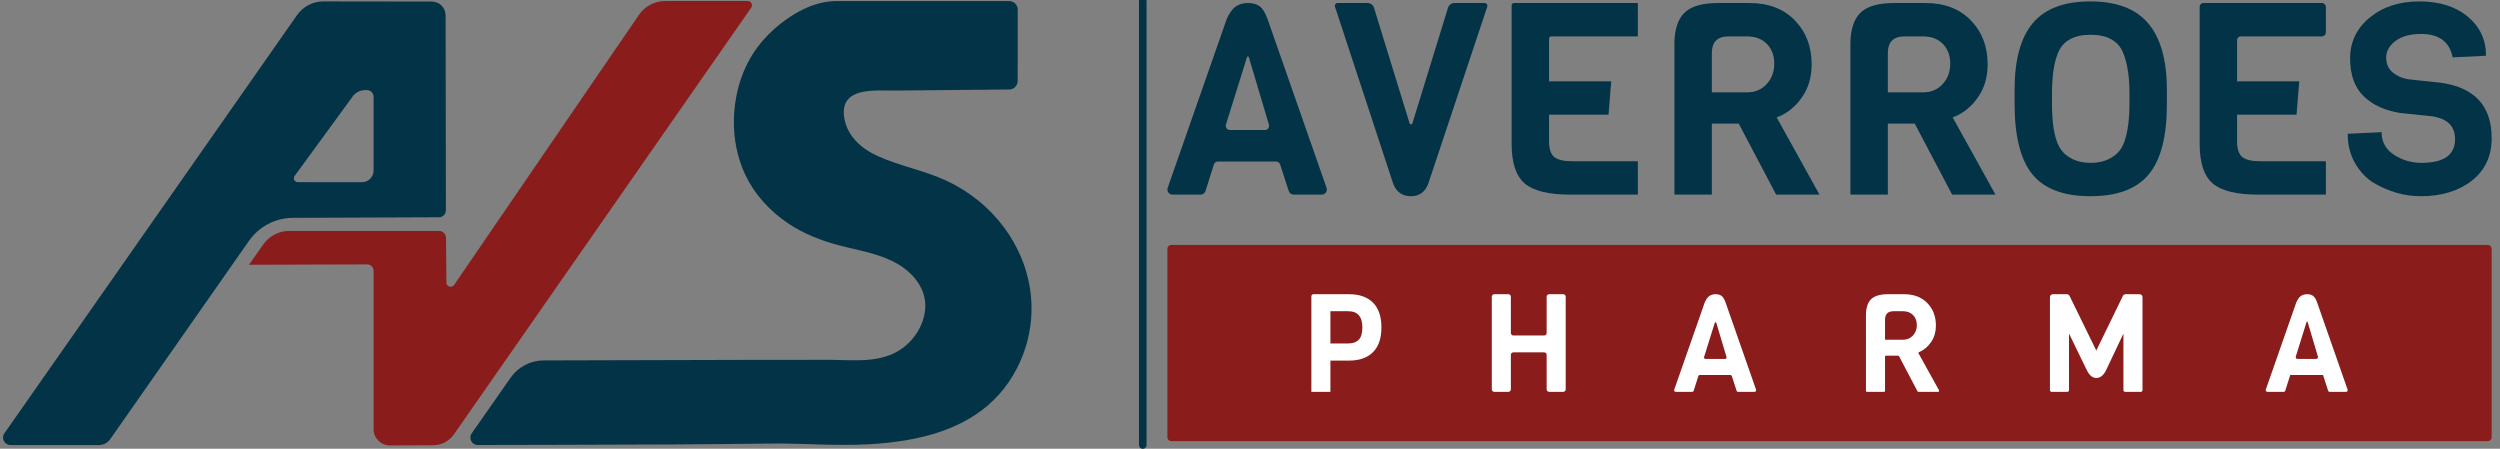 <?xml version="1.0" encoding="UTF-8" standalone="yes"?>
<svg width="100%" height="100%" viewBox="0 0 507 91" version="1.1" xmlns="http://www.w3.org/2000/svg" xmlns:xlink="http://www.w3.org/1999/xlink" xml:space="preserve" xmlns:serif="http://www.serif.com/" style="fill-rule:evenodd;clip-rule:evenodd;stroke-linejoin:round;stroke-miterlimit:2;">
  <rect x="0" y="0" width="507" height="91" fill="#808080" stroke="none"/>
  <g transform="matrix(1,0,0,1,-21091,-381)">
    <g id="Page-8" serif:id="Page 8" transform="matrix(1.333,0,0,1.333,20160,0)">
      <rect x="0" y="0" width="1920" height="1080" style="fill:none;"/>
      <g transform="matrix(1,0,0,1,1076.92,323.089)">
        <path d="M0,29.842L-200.312,29.842C-200.632,29.842 -200.891,29.583 -200.891,29.264L-200.891,0.578C-200.891,0.258 -200.632,0 -200.312,0L0,0C0.319,0 0.578,0.258 0.578,0.578L0.578,29.264C0.578,29.583 0.319,29.842 0,29.842" style="fill:rgb(138,28,28);fill-rule:nonzero;"/>
      </g>
      <g transform="matrix(1,0,0,1,848.693,292.154)">
        <path d="M0,55.362C-4.998,59.619 -11.733,60.893 -18.116,61.258C-22.975,61.537 -27.853,61.11 -32.693,61.147C-37.547,61.185 -42.402,61.268 -47.266,61.282C-53.186,61.305 -59.11,61.323 -65.029,61.342C-67.053,61.349 -73.996,61.363 -77.575,61.37C-78.493,61.372 -79.022,60.338 -78.496,59.585L-72.583,51.127C-71.436,49.487 -69.567,48.507 -67.566,48.501C-57.976,48.473 -44.678,48.447 -36.065,48.418C-32.096,48.404 -28.13,48.404 -24.161,48.409C-20.756,48.414 -17.014,48.919 -13.887,47.223C-12.363,46.394 -11.112,45.079 -10.334,43.532C-9.671,42.216 -9.338,40.706 -9.565,39.256C-9.978,36.583 -12.182,34.49 -14.623,33.332C-17.43,31.998 -20.571,31.609 -23.531,30.738C-26.352,29.909 -29.057,28.718 -31.396,26.912C-34.092,24.832 -36.167,22.261 -37.409,19.023C-38.376,16.489 -38.761,13.669 -38.576,10.875C-38.339,7.262 -37.149,3.696 -35.042,0.875C-33.67,-0.96 -31.957,-2.534 -30.039,-3.79C-29.168,-4.364 -28.246,-4.864 -27.283,-5.263L-27.211,-5.293C-25.819,-5.875 -24.326,-6.175 -22.818,-6.175L3.27,-6.175C3.986,-6.175 4.567,-5.594 4.566,-4.877L4.555,5.988C4.554,6.699 3.981,7.276 3.271,7.282C-2.569,7.333 -8.414,7.4 -14.257,7.448C-16.203,7.466 -19.431,7.156 -20.997,8.523C-21.826,9.241 -21.998,10.315 -21.854,11.399C-21.474,14.294 -19.27,16.272 -16.726,17.416C-13.327,18.945 -9.598,19.607 -6.211,21.191C0.704,24.434 5.739,30.928 6.564,38.561C7.235,44.768 4.767,51.295 0,55.362" style="fill:rgb(3,51,71);fill-rule:nonzero;"/>
      </g>
      <g transform="matrix(1,0,0,1,812.709,352.572)">
        <path d="M0,-65.575L-45.216,-0.68C-45.942,0.362 -47.123,0.985 -48.393,0.989C-50.515,0.997 -53.101,1.007 -54.966,1.014C-56.339,1.02 -57.449,-0.092 -57.449,-1.464L-57.449,-25.565C-57.449,-26.097 -57.872,-26.527 -58.403,-26.526C-61.556,-26.516 -71.71,-26.484 -76.403,-26.469L-74.244,-29.549C-73.334,-30.846 -71.857,-31.619 -70.273,-31.621C-62.757,-31.63 -51.026,-31.621 -47.486,-31.618C-46.901,-31.617 -46.435,-31.146 -46.43,-30.561L-46.366,-23.76C-46.36,-23.133 -45.55,-22.887 -45.196,-23.404L-17.068,-64.502C-16.172,-65.812 -14.688,-66.595 -13.101,-66.595L-0.532,-66.595C-0.008,-66.595 0.3,-66.005 0,-65.575" style="fill:rgb(138,28,28);fill-rule:nonzero;"/>
      </g>
      <g transform="matrix(1,0,0,1,766.218,351.411)">
        <path d="M0,-63.258C-0.001,-64.414 -0.938,-65.35 -2.094,-65.352L-18.625,-65.375C-20.207,-65.37 -21.688,-64.596 -22.596,-63.3L-67.124,0.332C-67.649,1.084 -67.112,2.117 -66.194,2.117L-52.743,2.117C-52.059,2.117 -51.417,1.784 -51.025,1.223L-29.919,-28.941C-28.388,-31.131 -25.895,-32.439 -23.222,-32.449C-16.704,-32.474 -4.632,-32.521 -1.009,-32.536C-0.421,-32.538 0.045,-33.016 0.044,-33.604L0,-63.258ZM-10.958,-39.632C-10.958,-38.659 -11.747,-37.871 -12.719,-37.871L-22.489,-37.876C-22.978,-37.876 -23.259,-38.43 -22.971,-38.824L-14.13,-50.923C-13.689,-51.526 -12.986,-51.883 -12.239,-51.883L-11.977,-51.883C-11.414,-51.883 -10.958,-51.427 -10.958,-50.865L-10.958,-39.632Z" style="fill:rgb(3,51,71);fill-rule:nonzero;"/>
      </g>
      <g transform="matrix(1,0,0,1,899.512,286.281)">
        <path d="M0,29.148L-4.279,29.148C-4.615,29.148 -4.913,28.932 -5.016,28.612L-6.336,24.554C-6.422,24.291 -6.668,24.113 -6.945,24.113L-15.797,24.113C-16.076,24.113 -16.323,24.294 -16.407,24.559L-17.689,28.607C-17.791,28.929 -18.09,29.148 -18.428,29.148L-22.705,29.148C-23.239,29.148 -23.613,28.621 -23.437,28.117L-14.464,2.456C-14.054,1.528 -13.598,0.887 -13.092,0.532C-12.588,0.177 -11.967,0 -11.23,0C-10.494,0 -9.899,0.163 -9.448,0.492C-8.999,0.818 -8.596,1.473 -8.241,2.456L0.732,28.117C0.909,28.621 0.534,29.148 0,29.148M-8.035,18.5L-11.098,8.221C-11.138,8.087 -11.327,8.086 -11.368,8.219L-14.574,18.492C-14.703,18.904 -14.395,19.322 -13.964,19.322L-8.648,19.322C-8.22,19.322 -7.913,18.91 -8.035,18.5" style="fill:rgb(3,51,71);fill-rule:nonzero;"/>
      </g>
      <g transform="matrix(1,0,0,1,924.29,315.673)">
        <path d="M0,-29.393C0.291,-29.393 0.496,-29.108 0.404,-28.832L-8.58,-1.883C-9.069,-0.626 -9.944,0 -11.199,0C-12.509,0 -13.409,-0.626 -13.9,-1.883L-22.765,-28.834C-22.855,-29.109 -22.65,-29.393 -22.36,-29.393L-17.804,-29.393C-17.357,-29.393 -16.962,-29.102 -16.831,-28.675L-11.413,-11.089C-11.348,-10.879 -11.05,-10.879 -10.986,-11.089L-5.565,-28.675C-5.434,-29.102 -5.039,-29.393 -4.592,-29.393L0,-29.393Z" style="fill:rgb(3,51,71);fill-rule:nonzero;"/>
      </g>
      <g transform="matrix(1,0,0,1,947.605,286.281)">
        <path d="M0,29.148L-10.317,29.148C-13.592,29.148 -15.893,28.582 -17.217,27.45C-18.541,26.317 -19.203,24.317 -19.203,21.452L-19.203,0.358C-19.203,0.16 -19.042,0 -18.844,0L0,0L0,5.076L-13.152,5.076C-13.35,5.076 -13.51,5.236 -13.51,5.434L-13.51,11.912L-4.054,11.912L-4.464,16.988L-13.51,16.988L-13.51,21.043C-13.51,22.189 -13.251,22.981 -12.733,23.417C-12.215,23.854 -11.274,24.072 -9.907,24.072L0,24.072L0,29.148Z" style="fill:rgb(3,51,71);fill-rule:nonzero;"/>
      </g>
      <g transform="matrix(1,0,0,1,975.234,286.281)">
        <path d="M0,29.148L-6.592,29.148L-12.282,18.341L-16.374,18.341L-16.374,29.148L-22.067,29.148L-22.067,6.263C-22.067,4.08 -21.561,2.49 -20.551,1.494C-19.541,0.499 -17.85,0 -15.475,0L-10.644,0C-7.75,0 -5.452,0.88 -3.744,2.641C-2.039,4.401 -1.187,6.632 -1.187,9.334C-1.187,11.298 -1.698,12.997 -2.722,14.431C-3.744,15.863 -5.008,16.854 -6.508,17.398L0,29.148ZM-8.043,12.342C-7.266,11.509 -6.877,10.473 -6.877,9.231C-6.877,7.99 -7.251,6.988 -8.002,6.222C-8.753,5.46 -9.756,5.076 -11.013,5.076L-13.836,5.076C-15.53,5.076 -16.374,5.934 -16.374,7.654L-16.374,13.592L-11.013,13.592C-9.811,13.592 -8.823,13.177 -8.043,12.342" style="fill:rgb(3,51,71);fill-rule:nonzero;"/>
      </g>
      <g transform="matrix(1,0,0,1,1002.01,286.281)">
        <path d="M0,29.148L-6.592,29.148L-12.282,18.341L-16.375,18.341L-16.375,29.148L-22.067,29.148L-22.067,6.263C-22.067,4.08 -21.561,2.49 -20.551,1.494C-19.541,0.499 -17.85,0 -15.475,0L-10.644,0C-7.751,0 -5.453,0.88 -3.745,2.641C-2.039,4.401 -1.188,6.632 -1.188,9.334C-1.188,11.298 -1.699,12.997 -2.723,14.431C-3.745,15.863 -5.009,16.854 -6.508,17.398L0,29.148ZM-8.043,12.342C-7.267,11.509 -6.878,10.473 -6.878,9.231C-6.878,7.99 -7.252,6.988 -8.003,6.222C-8.753,5.46 -9.756,5.076 -11.013,5.076L-13.837,5.076C-15.53,5.076 -16.375,5.934 -16.375,7.654L-16.375,13.592L-11.013,13.592C-9.812,13.592 -8.823,13.177 -8.043,12.342" style="fill:rgb(3,51,71);fill-rule:nonzero;"/>
      </g>
      <g transform="matrix(1,0,0,1,1028.09,302.206)">
        <path d="M0,-2.703L0,-0.491C0,4.395 -0.921,7.941 -2.764,10.152C-4.606,12.364 -7.562,13.467 -11.627,13.467C-15.693,13.467 -18.634,12.364 -20.45,10.152C-22.264,7.941 -23.17,4.354 -23.17,-0.614L-23.17,-2.744C-23.17,-7.273 -22.25,-10.646 -20.407,-12.855C-18.565,-15.067 -15.646,-16.17 -11.646,-16.17C-7.65,-16.17 -4.709,-15.052 -2.826,-12.814C-0.943,-10.576 0,-7.206 0,-2.703M-5.69,-0.614L-5.69,-2.13C-5.69,-4.749 -6.019,-6.836 -6.674,-8.393C-7.437,-10.195 -9.075,-11.094 -11.586,-11.094C-14.125,-11.094 -15.775,-10.195 -16.54,-8.393C-17.168,-6.92 -17.48,-4.831 -17.48,-2.13L-17.48,-0.614C-17.48,2.905 -16.989,5.28 -16.008,6.508C-15.626,7.026 -15.06,7.47 -14.309,7.84C-13.559,8.207 -12.657,8.391 -11.605,8.391C-10.555,8.391 -9.663,8.214 -8.924,7.859C-8.188,7.506 -7.614,7.067 -7.207,6.549C-6.796,6.031 -6.482,5.35 -6.264,4.503C-5.882,3.167 -5.69,1.459 -5.69,-0.614" style="fill:rgb(3,51,71);fill-rule:nonzero;"/>
      </g>
      <g transform="matrix(1,0,0,1,1052.28,286.281)">
        <path d="M0,29.148L-10.317,29.148C-13.592,29.148 -15.892,28.582 -17.216,27.45C-18.541,26.317 -19.203,24.317 -19.203,21.452L-19.203,0.565C-19.203,0.253 -18.949,0 -18.637,0L-0.623,0C-0.279,0 0,0.279 0,0.623L0,4.453C0,4.797 -0.279,5.076 -0.623,5.076L-12.944,5.076C-13.257,5.076 -13.51,5.329 -13.51,5.641L-13.51,11.912L-4.054,11.912L-4.464,16.988L-13.51,16.988L-13.51,21.043C-13.51,22.189 -13.251,22.981 -12.733,23.417C-12.215,23.854 -11.274,24.072 -9.907,24.072L0,24.072L0,29.148Z" style="fill:rgb(3,51,71);fill-rule:nonzero;"/>
      </g>
      <g transform="matrix(1,0,0,1,1077.5,294.877)">
        <path d="M0,11.954C0,14.71 -1.01,16.874 -3.03,18.443C-5.05,20.012 -7.628,20.796 -10.766,20.796C-13.251,20.796 -15.653,20.115 -17.972,18.75C-19.119,18.04 -20.059,17.037 -20.795,15.742C-21.535,14.444 -21.901,12.964 -21.901,11.299L-16.744,11.054C-16.744,12.527 -16.116,13.674 -14.861,14.492C-13.606,15.312 -12.212,15.72 -10.685,15.72C-7.273,15.72 -5.568,14.521 -5.568,12.117C-5.568,10.152 -6.727,8.994 -9.046,8.639L-13.796,8.147C-16.17,7.792 -18.054,6.945 -19.445,5.609C-20.836,4.273 -21.535,2.347 -21.535,-0.163C-21.535,-2.674 -20.537,-4.749 -18.545,-6.388C-16.552,-8.024 -14.036,-8.842 -10.992,-8.842C-7.95,-8.842 -5.498,-8.072 -3.644,-6.529C-1.787,-4.987 -0.859,-3.003 -0.859,-0.573L-5.935,-0.328C-6.4,-2.703 -7.998,-3.888 -10.726,-3.888C-12.39,-3.888 -13.693,-3.533 -14.635,-2.825C-15.576,-2.115 -16.048,-1.276 -16.048,-0.306C-16.048,0.663 -15.708,1.425 -15.024,1.987C-14.343,2.546 -13.496,2.894 -12.486,3.03L-7.818,3.52C-2.605,4.23 0,7.041 0,11.954" style="fill:rgb(3,51,71);fill-rule:nonzero;"/>
      </g>
      <g transform="matrix(1,0,0,1,907.31,344.154)">
        <path d="M0,-12.288C0.854,-11.433 1.282,-10.177 1.282,-8.522C1.282,-6.867 0.854,-5.611 0,-4.757C-0.856,-3.902 -2.063,-3.474 -3.62,-3.474L-6.478,-3.474L-6.478,1.282L-9.378,1.282L-9.378,-13.265C-9.378,-13.434 -9.241,-13.57 -9.072,-13.57L-3.62,-13.57C-2.063,-13.57 -0.856,-13.142 0,-12.288M-1.618,-8.522C-1.618,-10.163 -2.333,-10.984 -3.767,-10.984L-6.478,-10.984L-6.478,-6.081L-3.767,-6.081C-3.071,-6.081 -2.539,-6.269 -2.17,-6.645C-1.802,-7.02 -1.618,-7.646 -1.618,-8.522" style="fill:white;fill-rule:nonzero;"/>
      </g>
      <g transform="matrix(1,0,0,1,936.25,330.583)">
        <path d="M0,14.853L-2.144,14.853C-2.353,14.853 -2.521,14.684 -2.521,14.475L-2.521,9.223C-2.521,9.014 -2.691,8.845 -2.899,8.845L-7.588,8.845C-7.797,8.845 -7.966,9.014 -7.966,9.223L-7.966,14.475C-7.966,14.684 -8.135,14.853 -8.344,14.853L-10.488,14.853C-10.696,14.853 -10.866,14.684 -10.866,14.475L-10.866,0.378C-10.866,0.169 -10.696,0 -10.488,0L-8.344,0C-8.135,0 -7.966,0.169 -7.966,0.378L-7.966,5.902C-7.966,6.111 -7.797,6.28 -7.588,6.28L-2.899,6.28C-2.691,6.28 -2.521,6.111 -2.521,5.902L-2.521,0.378C-2.521,0.169 -2.353,0 -2.144,0L0,0C0.208,0 0.377,0.169 0.377,0.378L0.377,14.475C0.377,14.684 0.208,14.853 0,14.853" style="fill:white;fill-rule:nonzero;"/>
      </g>
      <g transform="matrix(1,0,0,1,965.358,330.583)">
        <path d="M0,14.853L-2.499,14.853C-2.605,14.853 -2.7,14.784 -2.733,14.683L-3.457,12.457C-3.49,12.356 -3.584,12.287 -3.691,12.287L-8.318,12.287C-8.425,12.287 -8.521,12.357 -8.553,12.459L-9.257,14.681C-9.289,14.784 -9.384,14.853 -9.491,14.853L-11.99,14.853C-12.159,14.853 -12.278,14.686 -12.222,14.526L-7.58,1.252C-7.372,0.779 -7.139,0.453 -6.881,0.272C-6.625,0.091 -6.308,0 -5.933,0C-5.557,0 -5.254,0.083 -5.024,0.251C-4.796,0.417 -4.59,0.751 -4.41,1.252L0.232,14.526C0.288,14.686 0.169,14.853 0,14.853M-4.264,9.563L-5.815,4.358C-5.851,4.239 -6.019,4.238 -6.055,4.357L-7.679,9.561C-7.724,9.702 -7.618,9.846 -7.469,9.846L-4.475,9.846C-4.328,9.846 -4.222,9.704 -4.264,9.563" style="fill:white;fill-rule:nonzero;"/>
      </g>
      <g transform="matrix(1,0,0,1,993.292,330.583)">
        <path d="M0,14.853L-3.006,14.853C-3.063,14.853 -3.115,14.822 -3.142,14.771L-5.96,9.419C-5.983,9.374 -6.03,9.346 -6.08,9.346L-7.947,9.346C-8.022,9.346 -8.083,9.407 -8.083,9.482L-8.083,14.7C-8.083,14.784 -8.152,14.853 -8.237,14.853L-10.831,14.853C-10.916,14.853 -10.984,14.784 -10.984,14.7L-10.984,3.192C-10.984,2.08 -10.726,1.269 -10.211,0.762C-9.697,0.255 -8.835,0 -7.625,0L-5.163,0C-3.689,0 -2.518,0.449 -1.647,1.346C-0.778,2.243 -0.345,3.38 -0.345,4.757C-0.345,5.758 -0.605,6.623 -1.127,7.354C-1.616,8.04 -2.214,8.526 -2.918,8.813C-2.991,8.843 -3.023,8.925 -2.984,8.995L0.134,14.625C0.191,14.728 0.117,14.853 0,14.853M-3.838,6.289C-3.442,5.865 -3.244,5.337 -3.244,4.704C-3.244,4.072 -3.435,3.561 -3.817,3.171C-4.2,2.782 -4.711,2.587 -5.352,2.587L-6.79,2.587C-7.653,2.587 -8.083,3.025 -8.083,3.901L-8.083,6.834C-8.083,6.885 -8.042,6.926 -7.992,6.926L-5.352,6.926C-4.739,6.926 -4.235,6.715 -3.838,6.289" style="fill:white;fill-rule:nonzero;"/>
      </g>
      <g transform="matrix(1,0,0,1,1021.48,339.449)">
        <path d="M0,-2.879L-2.67,2.754C-3.06,3.504 -3.542,3.88 -4.119,3.88C-4.698,3.88 -5.18,3.483 -5.569,2.691L-8.281,-2.879L-8.281,5.736C-8.281,5.875 -8.394,5.987 -8.532,5.987L-10.931,5.987C-11.069,5.987 -11.181,5.875 -11.181,5.736L-11.181,-8.429C-11.181,-8.67 -10.985,-8.866 -10.744,-8.866L-8.596,-8.866C-8.429,-8.866 -8.276,-8.771 -8.203,-8.621L-4.13,-0.293L-0.078,-8.62C-0.005,-8.77 0.147,-8.866 0.315,-8.866L2.462,-8.866C2.704,-8.866 2.899,-8.67 2.899,-8.429L2.899,5.736C2.899,5.875 2.787,5.987 2.649,5.987L0.25,5.987C0.112,5.987 0,5.875 0,5.736L0,-2.879Z" style="fill:white;fill-rule:nonzero;"/>
      </g>
      <g transform="matrix(1,0,0,1,1055.35,330.583)">
        <path d="M0,14.853L-2.49,14.853C-2.598,14.853 -2.694,14.783 -2.728,14.68L-3.506,12.287L-8.492,12.287L-9.25,14.678C-9.283,14.782 -9.379,14.853 -9.488,14.853L-11.978,14.853C-12.15,14.853 -12.271,14.683 -12.214,14.52L-7.575,1.252C-7.365,0.779 -7.133,0.453 -6.875,0.272C-6.619,0.091 -6.302,0 -5.927,0C-5.551,0 -5.248,0.083 -5.019,0.251C-4.79,0.417 -4.584,0.751 -4.404,1.252L0.236,14.52C0.293,14.683 0.172,14.853 0,14.853M-4.281,9.486L-5.851,4.218C-5.874,4.141 -5.982,4.14 -6.006,4.217L-7.649,9.482C-7.705,9.663 -7.57,9.846 -7.381,9.846L-4.55,9.846C-4.363,9.846 -4.228,9.666 -4.281,9.486" style="fill:white;fill-rule:nonzero;"/>
      </g>
      <g transform="matrix(1,0,0,1,872.284,285.401)">
        <path d="M0,68.698C-0.318,68.698 -0.576,68.44 -0.576,68.123L-0.576,0.576C-0.576,0.258 -0.318,0 0,0C0.317,0 0.575,0.258 0.575,0.576L0.575,68.123C0.575,68.44 0.317,68.698 0,68.698" style="fill:rgb(3,51,71);fill-rule:nonzero;"/>
      </g>
    </g>
  </g>
</svg>